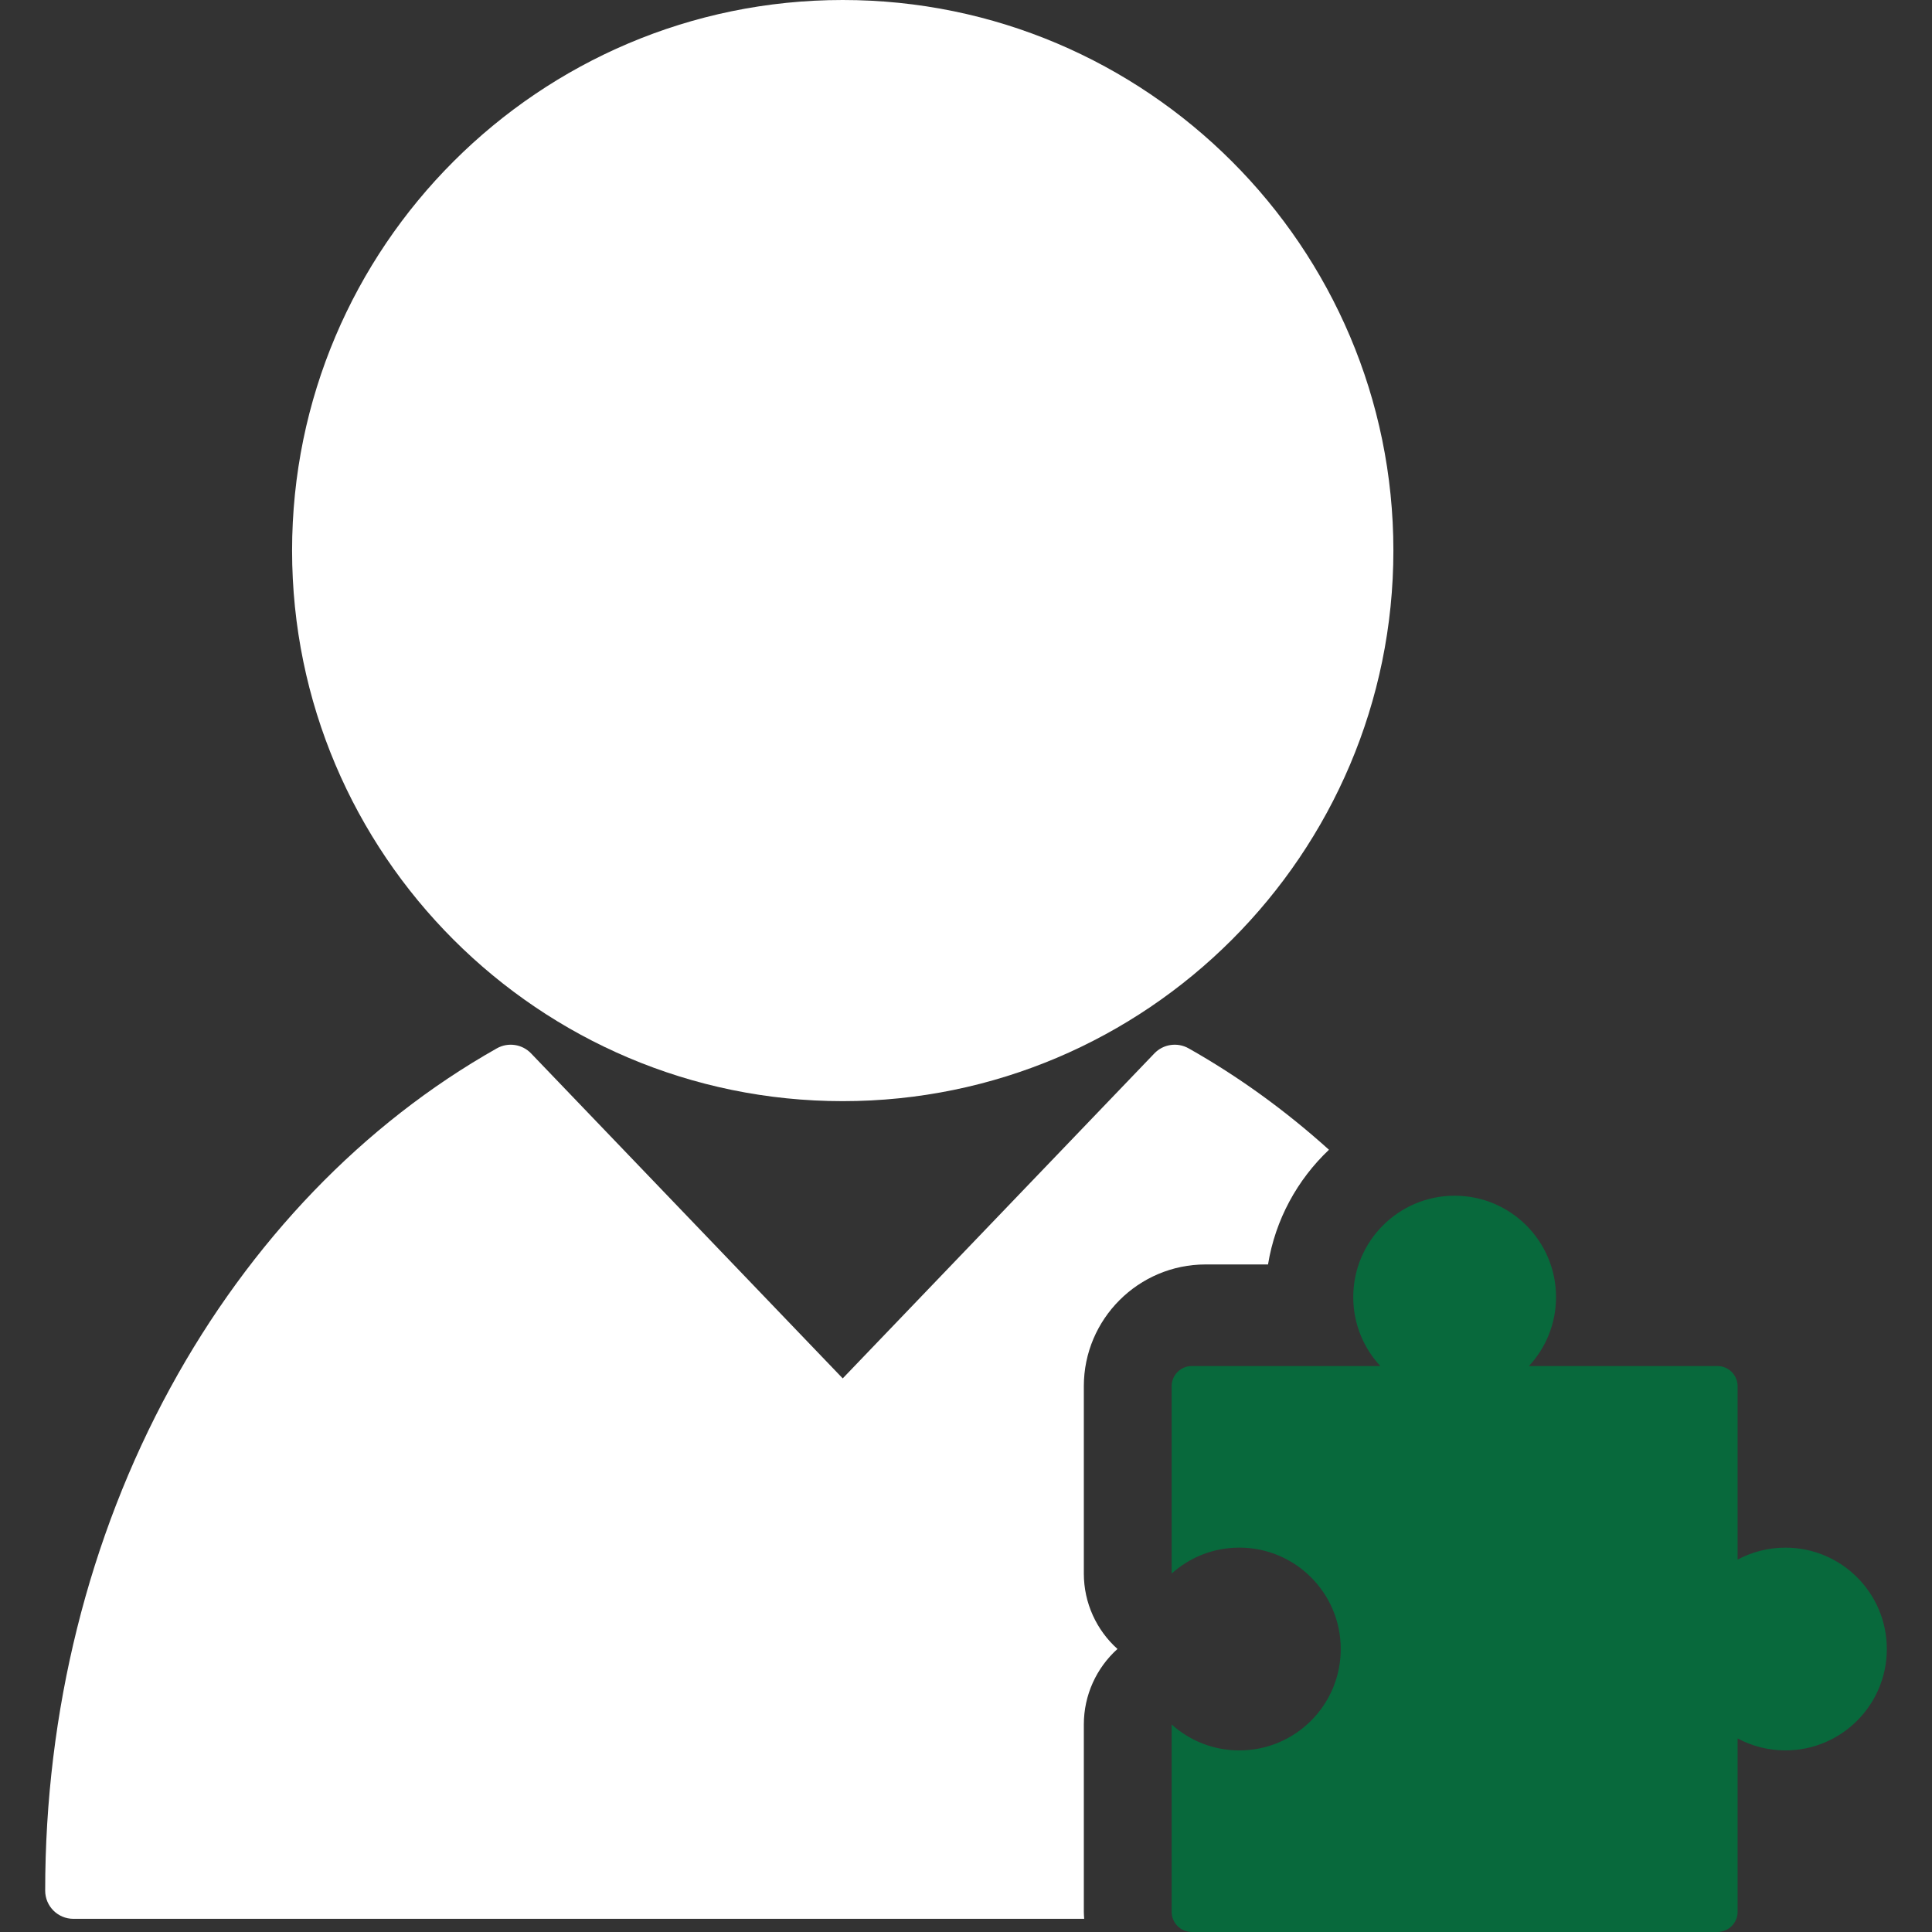 <?xml version="1.0" encoding="UTF-8"?> <svg xmlns="http://www.w3.org/2000/svg" width="88" height="88" viewBox="0 0 88 88" fill="none"><rect x="0" y="0" width="88" height="88" fill="#333333" stroke="none"/> <g clip-path="url(#clip0)"> <path d="M38.385 50.156C52.215 50.156 63.467 38.905 63.467 25.076C63.467 11.249 52.215 -0 38.385 -0C24.555 -0 13.304 11.249 13.304 25.076C13.304 38.905 24.555 50.156 38.385 50.156Z" fill="white"></path> <path d="M49.367 78.548C49.367 77.214 49.94 75.971 50.899 75.108C49.94 74.247 49.367 73.007 49.367 71.673V63.14C49.367 60.082 51.855 57.594 54.913 57.594H57.757C58.089 55.552 59.093 53.733 60.533 52.37C58.552 50.584 56.412 49.034 54.14 47.751C53.629 47.463 52.986 47.557 52.58 47.981L38.385 62.784L24.19 47.981C23.784 47.557 23.142 47.463 22.63 47.751C16.546 51.187 11.402 56.534 7.757 63.215C4.029 70.047 2.058 77.966 2.058 86.115C2.058 86.825 2.633 87.4 3.343 87.4H49.383C49.377 87.294 49.367 87.189 49.367 87.081V78.548Z" fill="white"></path> <path d="M81.323 70.493C80.536 70.493 79.795 70.691 79.146 71.038V68.849V63.14C79.146 62.633 78.734 62.221 78.227 62.221H72.792H69.642C70.407 61.397 70.875 60.295 70.875 59.081C70.875 56.531 68.807 54.463 66.257 54.463C63.706 54.463 61.639 56.531 61.639 59.081C61.639 60.295 62.106 61.397 62.871 62.221H61.639H54.286C53.779 62.221 53.367 62.633 53.367 63.14V71.673C54.185 70.939 55.265 70.492 56.451 70.492C59.001 70.492 61.069 72.56 61.069 75.111C61.069 77.661 59.001 79.729 56.451 79.729C55.265 79.729 54.185 79.282 53.367 78.548V87.081C53.367 87.588 53.779 87.999 54.286 87.999H78.227C78.734 87.999 79.146 87.588 79.146 87.081V80.952V79.183C79.794 79.531 80.536 79.728 81.323 79.728C83.874 79.728 85.942 77.661 85.942 75.11C85.942 72.56 83.874 70.493 81.323 70.493Z" fill="#08693C"></path> </g> <defs> <clipPath id="clip0"> <rect width="88" height="88" fill="white"></rect> </clipPath> </defs> </svg> 